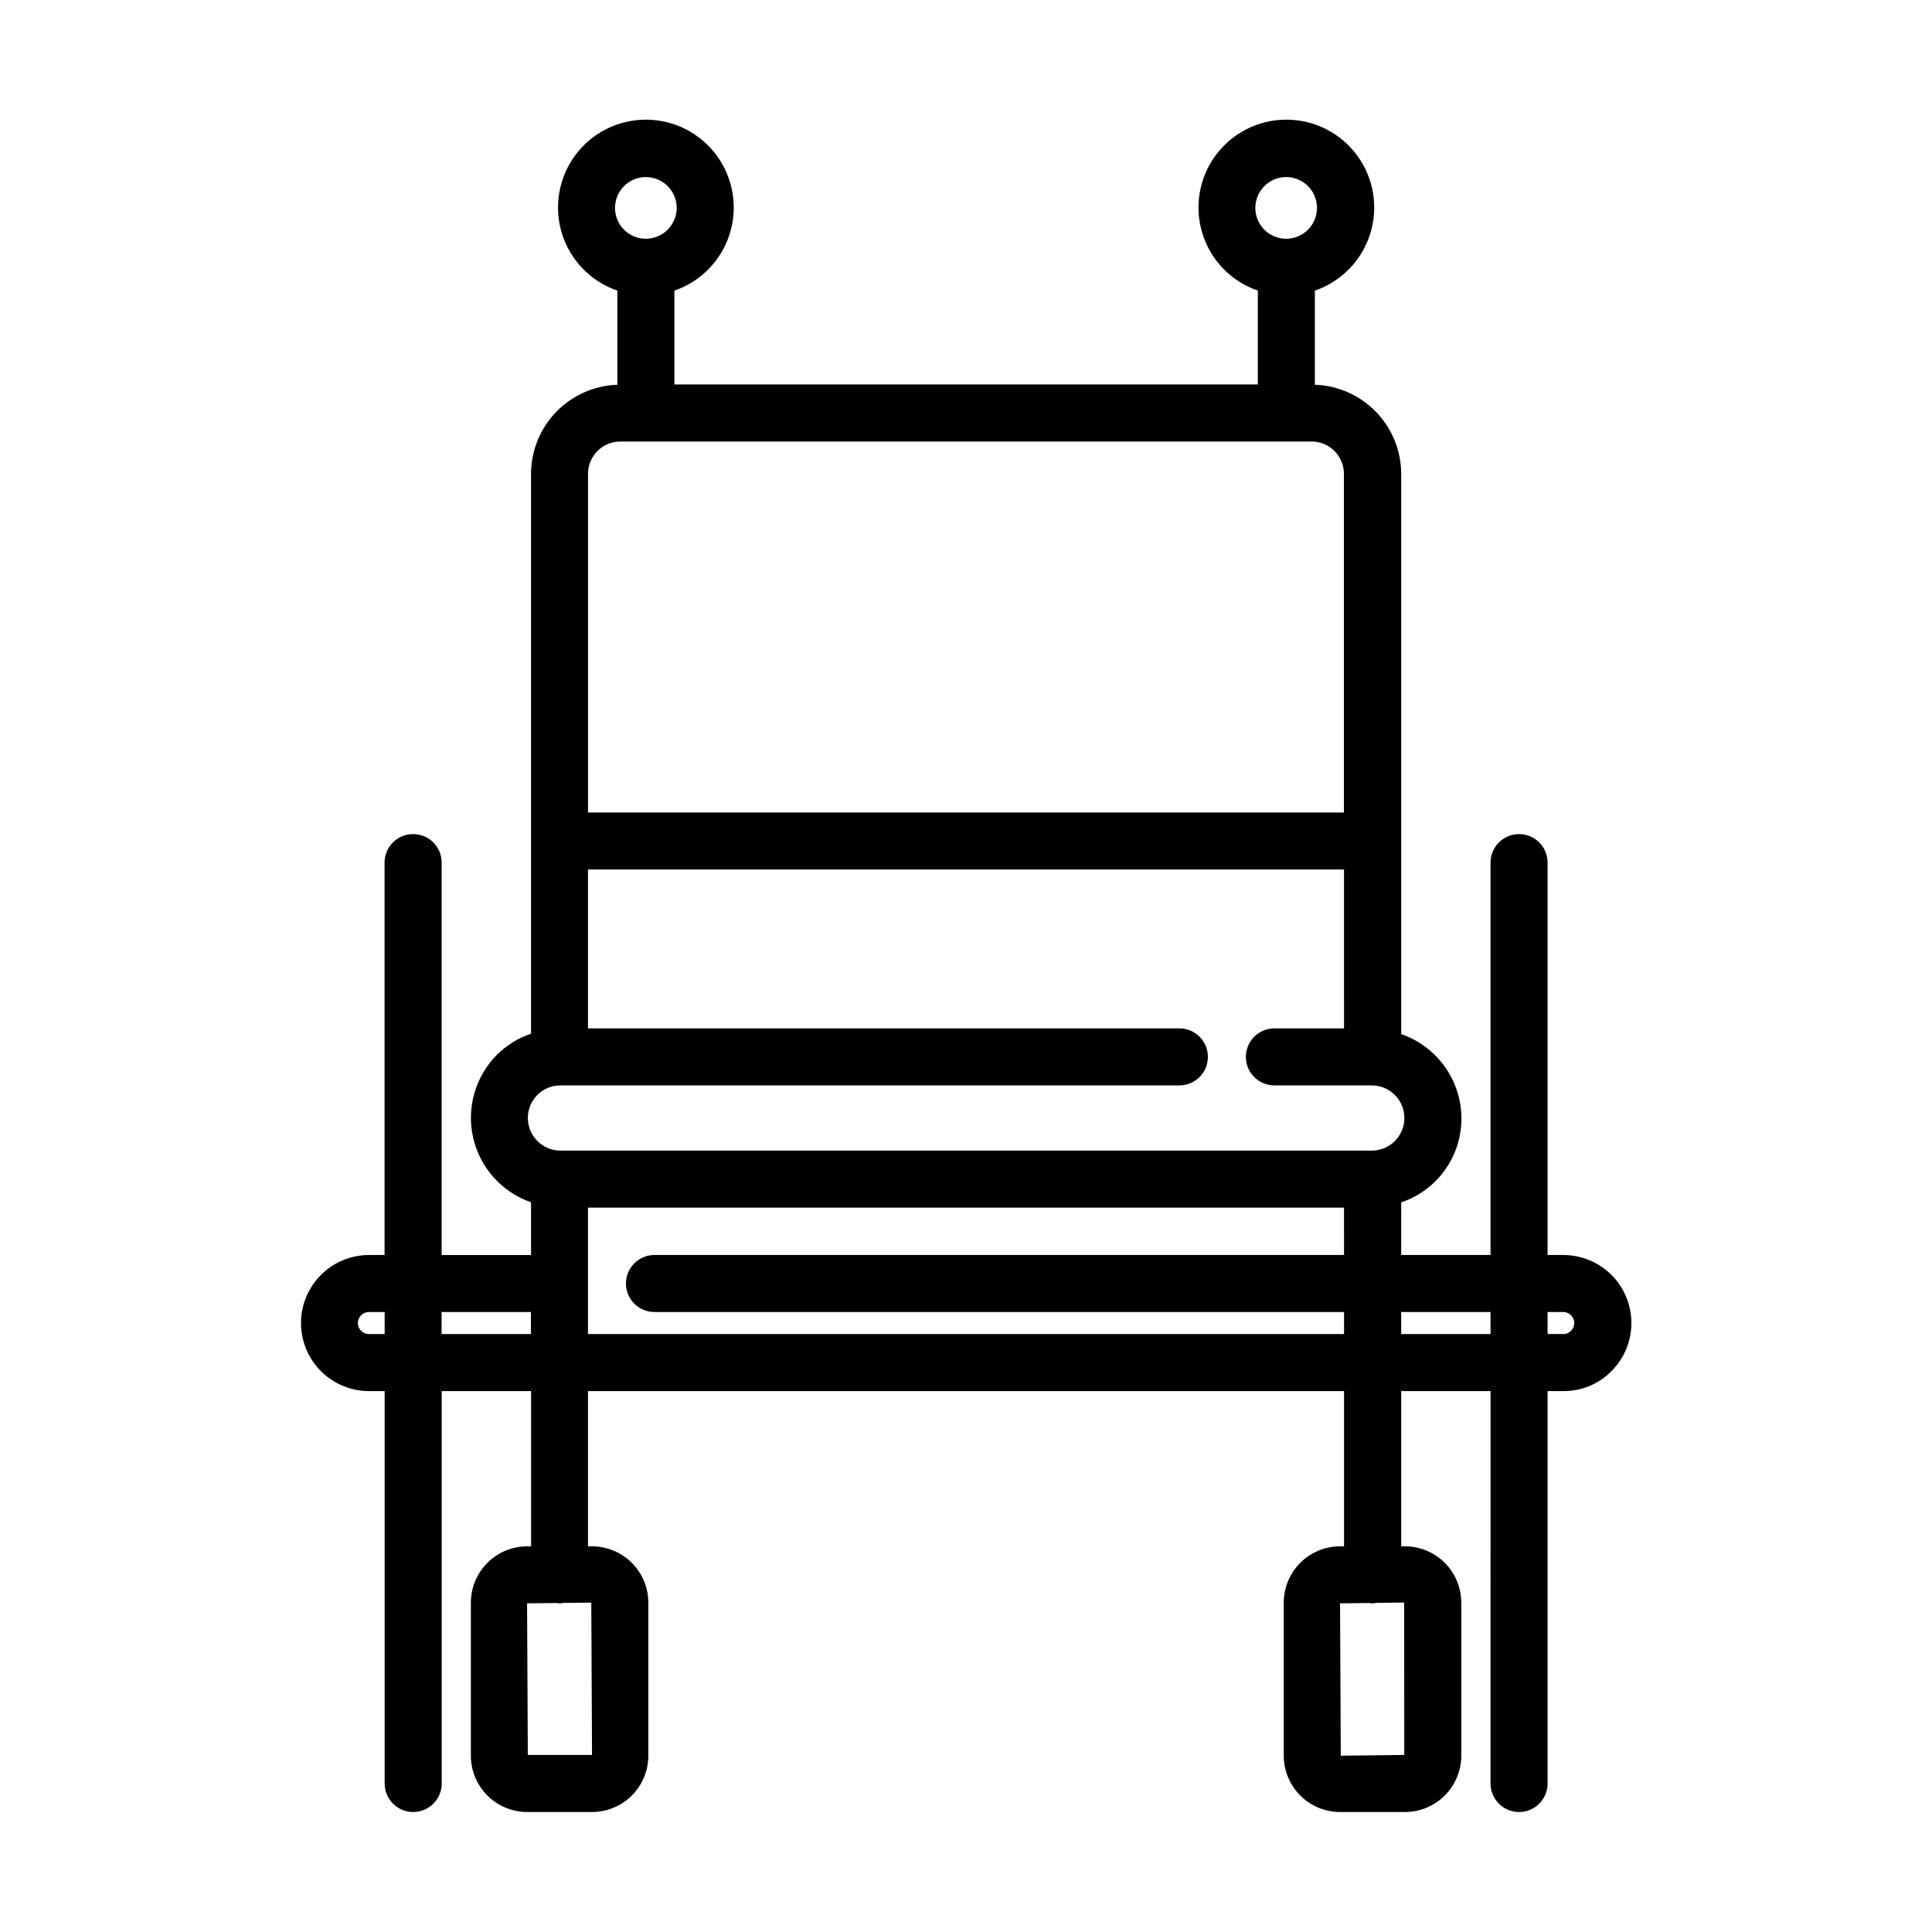 <?xml version="1.0" encoding="UTF-8"?>
<!-- Uploaded to: ICON Repo, www.iconrepo.com, Generator: ICON Repo Mixer Tools -->
<svg fill="#000000" width="800px" height="800px" version="1.1" viewBox="144 144 512 512" xmlns="http://www.w3.org/2000/svg">
 <path d="m253.47 365.04c-4.172 0-7.555 3.383-7.555 7.555v103.99h-4.113c-6.441 0-12.398 3.438-15.617 9.02-3.223 5.578-3.223 12.453 0 18.035 3.219 5.578 9.176 9.016 15.617 9.016h4.137v103.99c0 4.172 3.383 7.559 7.559 7.559 4.172 0 7.559-3.387 7.559-7.559v-103.99h23.68v41.137h-1.035c-3.953 0.008-7.746 1.578-10.543 4.375s-4.371 6.59-4.375 10.543v40.574c0.004 3.949 1.574 7.738 4.367 10.535 2.793 2.793 6.578 4.371 10.531 4.383h17.211c3.953-0.004 7.746-1.578 10.543-4.375 2.801-2.797 4.371-6.59 4.379-10.543v-40.574c-0.008-3.953-1.578-7.746-4.379-10.543-2.797-2.797-6.59-4.371-10.543-4.375h-1.062l-0.004-41.137h200.36v41.137h-1.066c-3.953 0.008-7.746 1.578-10.539 4.375-2.797 2.797-4.371 6.59-4.375 10.543v40.574c0.004 3.953 1.578 7.746 4.375 10.543 2.793 2.793 6.586 4.367 10.539 4.375h17.219c3.953-0.008 7.746-1.582 10.539-4.375 2.797-2.797 4.371-6.59 4.379-10.543v-40.574c-0.008-3.953-1.582-7.746-4.379-10.543-2.793-2.797-6.586-4.367-10.539-4.375h-1.008v-41.137h23.68l-0.004 103.99c0 4.172 3.387 7.559 7.559 7.559 4.176 0 7.559-3.387 7.559-7.559v-103.99h4.172c4.789 0.043 9.387-1.863 12.746-5.277 3.387-3.383 5.289-7.969 5.293-12.754 0-4.785-1.898-9.375-5.281-12.758-3.383-3.383-7.973-5.285-12.758-5.281h-4.172v-103.99c0-4.172-3.383-7.555-7.559-7.555-4.172 0-7.559 3.383-7.559 7.555v103.99h-23.68l0.004-13.945c4.68-1.574 8.742-4.582 11.605-8.602 2.867-4.019 4.391-8.844 4.356-13.777-0.039-4.898-1.598-9.664-4.453-13.645-2.859-3.977-6.879-6.973-11.508-8.574v-51.164-0.172-97.137c-0.016-6.133-2.41-12.02-6.676-16.422s-10.074-6.981-16.203-7.188v-24.941c7.008-2.406 12.453-8.004 14.664-15.074 2.215-7.07 0.93-14.773-3.457-20.742-4.387-5.973-11.355-9.496-18.766-9.496-7.41 0-14.375 3.523-18.762 9.496-4.391 5.969-5.672 13.672-3.461 20.742s7.66 12.668 14.668 15.074v24.863h-154.62v-24.863c7.008-2.406 12.453-8.004 14.668-15.074 2.211-7.07 0.926-14.773-3.461-20.742-4.387-5.973-11.355-9.496-18.766-9.496-7.406 0-14.375 3.523-18.762 9.496-4.387 5.969-5.672 13.672-3.461 20.742 2.215 7.07 7.66 12.668 14.668 15.074v24.945-0.004c-6.129 0.207-11.938 2.785-16.203 7.188-4.269 4.402-6.66 10.289-6.676 16.422v97.141 0.172 51.051c-3.375 1.145-6.445 3.039-8.984 5.539-5.773 5.766-8.176 14.102-6.348 22.059 1.824 7.953 7.617 14.41 15.332 17.078v13.977h-23.68v-103.99c0-2.008-0.797-3.93-2.219-5.348-1.422-1.418-3.352-2.215-5.359-2.207zm47.422 244.04h-17.016l-0.195-40.18 7.723-0.086v0.004c0.289 0.043 0.578 0.07 0.867 0.086 0.363-0.012 0.723-0.051 1.082-0.113l7.344-0.086zm215.25 0-16.82 0.195-0.195-40.375 7.758-0.086-0.004 0.004c0.285 0.043 0.574 0.07 0.867 0.086 0.359-0.02 0.719-0.062 1.07-0.129l7.305-0.086zm-274.34-111.54c-1.625 0.012-2.953-1.293-2.973-2.922 0.008-0.781 0.324-1.527 0.883-2.078 0.555-0.547 1.309-0.852 2.09-0.844h4.137v5.844zm316.49-5.844h0.004c1.188 0.012 2.254 0.742 2.691 1.848 0.438 1.109 0.16 2.371-0.703 3.191-0.523 0.527-1.246 0.812-1.988 0.785h-4.172v-5.824zm-19.285 0v5.844h-23.68l0.004-5.844zm-221.54 0h182.72v5.844h-200.37v-33.504h200.36l0.004 12.547h-182.74c-4.172 0-7.559 3.383-7.559 7.555 0 4.176 3.387 7.559 7.559 7.559zm167.38-300.77c3.305 0 6.285 1.992 7.547 5.043 1.266 3.055 0.566 6.57-1.77 8.906-2.336 2.336-5.852 3.035-8.906 1.773-3.055-1.266-5.043-4.246-5.043-7.551 0.004-4.512 3.66-8.168 8.172-8.172zm-169.69 0h-0.004c3.309 0 6.285 1.992 7.551 5.043 1.266 3.055 0.566 6.57-1.77 8.906-2.34 2.336-5.852 3.035-8.906 1.773-3.055-1.266-5.043-4.246-5.043-7.551 0.004-4.512 3.66-8.168 8.168-8.172zm-15.324 78.645c0-4.731 3.836-8.566 8.566-8.566h183.19c4.731 0 8.562 3.836 8.562 8.566v89.754h-200.32zm-13.422 164.59c1.613-1.617 3.809-2.523 6.094-2.519h164.04c4.176 0 7.559-3.383 7.559-7.555 0-4.176-3.383-7.559-7.559-7.559h-156.73v-42.094h200.36l0.004 42.094h-18.449c-4.176 0-7.559 3.383-7.559 7.559 0 4.172 3.383 7.555 7.559 7.555h25.867-0.004c4.773 0.035 8.613 3.93 8.582 8.703-0.035 4.769-3.93 8.613-8.703 8.578h-214.97c-3.492-0.016-6.629-2.129-7.957-5.352-1.332-3.227-0.598-6.938 1.863-9.41zm-1.707 57.535v5.844h-23.68v-5.844z"/>
</svg>